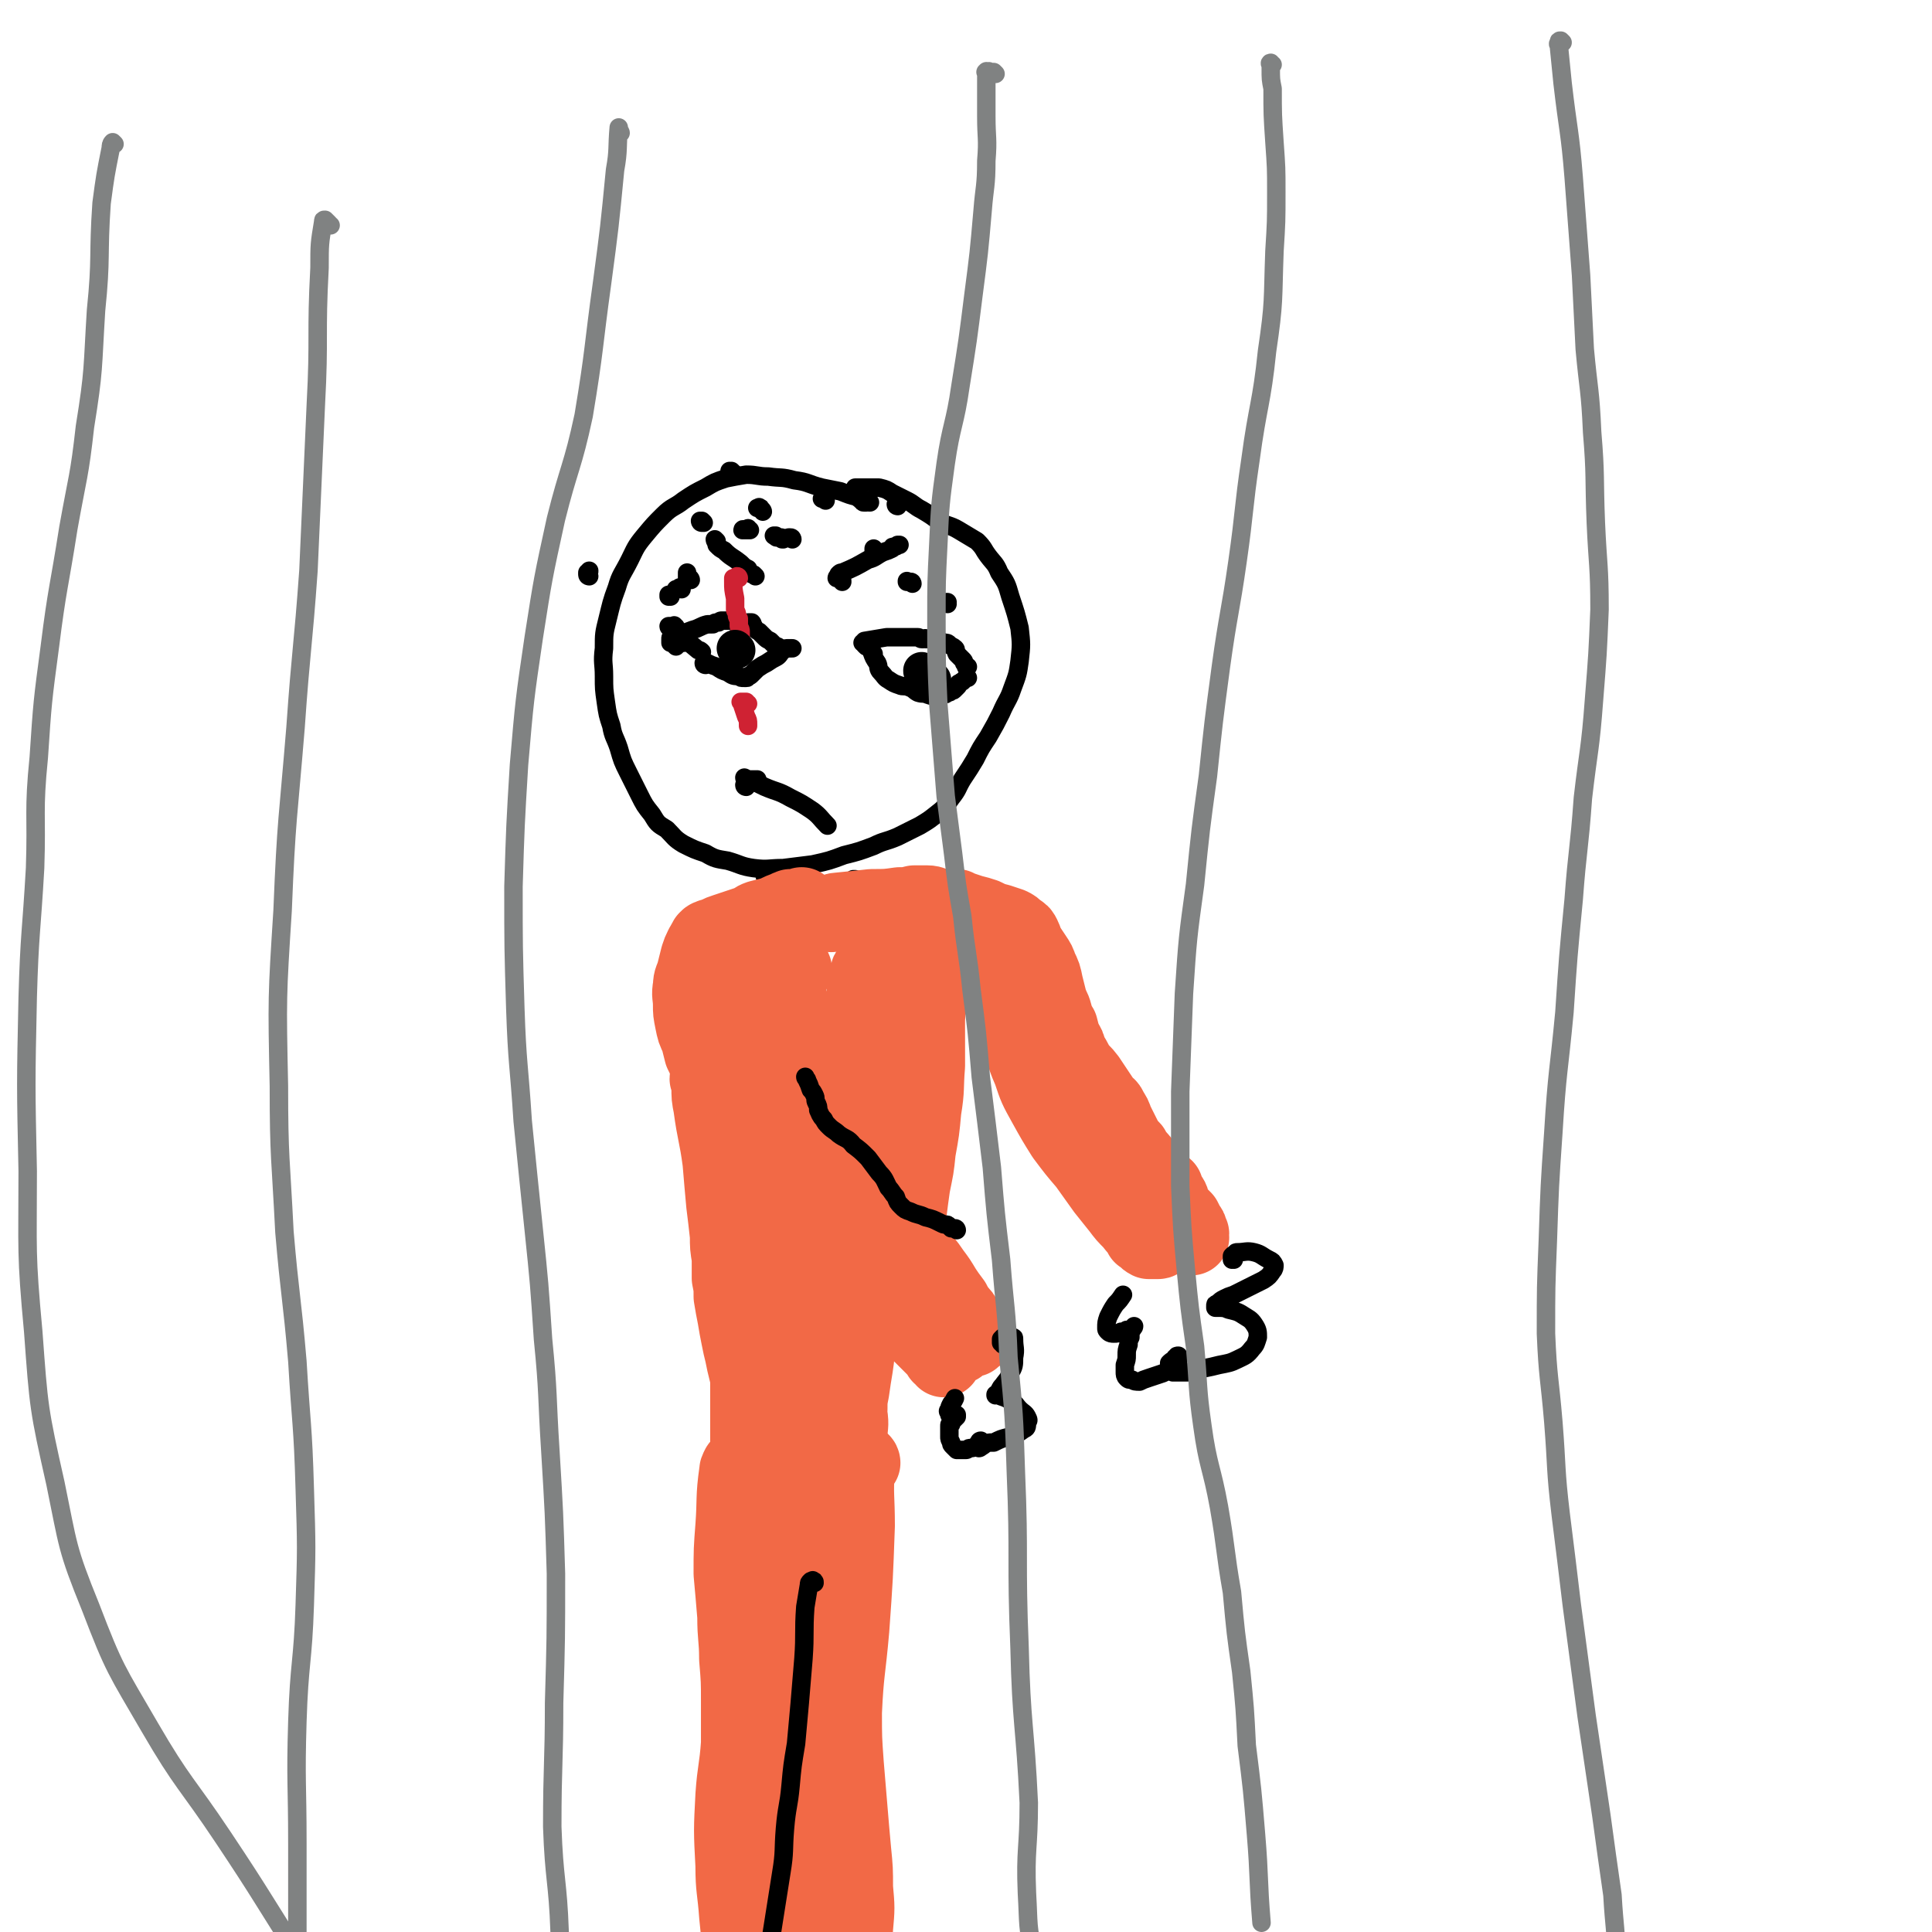 <svg viewBox='0 0 1046 1046' version='1.1' xmlns='http://www.w3.org/2000/svg' xmlns:xlink='http://www.w3.org/1999/xlink'><g fill='none' stroke='#000000' stroke-width='10' stroke-linecap='round' stroke-linejoin='round'><path d='M471,272c-1,0 -1,0 -1,-1 -1,0 -1,1 -1,1 -1,0 -1,0 -1,0 -1,0 -1,0 -1,-1 -1,0 -1,0 -1,-1 -1,0 -1,0 -2,-1 -4,-1 -4,-1 -9,-3 -5,-1 -5,-1 -10,-2 -8,-2 -7,-3 -15,-4 -7,-2 -7,-1 -14,-2 -6,0 -6,-1 -12,-1 -6,1 -6,1 -11,2 -6,2 -6,2 -11,5 -6,3 -6,3 -12,7 -5,4 -6,3 -11,8 -5,5 -5,5 -10,11 -5,6 -5,7 -8,13 -4,8 -5,8 -7,15 -3,8 -3,9 -5,17 -2,8 -2,8 -2,16 -1,8 0,8 0,15 0,7 0,7 1,14 1,7 1,7 3,13 1,6 2,6 4,12 2,7 2,7 5,13 3,6 3,6 6,12 3,6 3,6 7,11 3,5 3,5 8,8 4,4 4,5 9,8 6,3 6,3 12,5 5,3 6,3 12,4 7,2 7,3 14,4 8,1 8,0 16,0 8,-1 8,-1 16,-2 9,-2 9,-2 17,-5 8,-2 8,-2 16,-5 6,-3 6,-2 13,-5 6,-3 6,-3 12,-6 5,-3 5,-3 10,-7 4,-3 4,-4 7,-8 4,-5 3,-5 6,-10 4,-6 4,-6 7,-11 3,-6 3,-6 7,-12 4,-7 4,-7 7,-13 3,-7 4,-7 6,-13 3,-8 3,-8 4,-15 1,-9 1,-9 0,-18 -2,-8 -2,-8 -5,-17 -2,-7 -2,-7 -6,-13 -2,-5 -3,-5 -6,-9 -3,-4 -2,-4 -6,-8 -5,-3 -5,-3 -10,-6 -5,-3 -6,-2 -11,-5 -4,-3 -4,-3 -9,-6 -4,-2 -4,-3 -8,-5 -4,-2 -4,-2 -8,-4 -3,-2 -3,-2 -7,-3 -3,0 -3,0 -7,0 -3,0 -3,0 -6,0 '/><path d='M366,350c0,0 0,0 -1,-1 0,0 0,0 -1,-1 0,0 0,0 -1,0 0,-1 0,-1 0,-1 0,0 0,0 0,0 0,-1 0,-1 0,-1 0,-1 0,-1 1,-1 5,-2 6,-2 11,-4 4,-1 4,-2 8,-3 1,0 1,0 3,0 1,-1 1,-1 3,-1 1,-1 1,-1 2,-1 2,0 2,0 4,0 1,0 1,0 3,1 2,0 2,0 3,0 1,1 1,1 2,1 1,0 1,0 2,-1 0,0 0,0 0,0 1,0 1,0 2,0 1,1 0,1 1,2 1,2 1,2 3,3 1,1 1,1 3,3 1,1 1,1 3,2 1,1 1,1 2,2 1,1 1,1 2,1 1,1 1,1 2,1 0,1 -1,1 0,1 0,0 0,0 0,0 1,0 1,0 1,0 '/><path d='M382,360c0,0 -1,0 -1,-1 0,0 0,0 0,0 1,0 1,0 2,0 2,1 2,1 5,2 3,2 3,2 6,3 3,2 3,2 6,2 1,1 1,1 3,1 0,0 1,0 1,0 1,0 0,0 1,-1 1,0 1,0 2,-1 0,0 0,0 1,-1 1,-1 1,-1 2,-2 3,-2 3,-2 5,-3 3,-2 3,-2 5,-3 2,-1 2,-2 3,-3 1,-1 1,-1 3,-2 1,0 1,0 2,0 1,0 1,0 1,0 '/><path d='M368,347c0,-1 -1,-1 -1,-1 0,-1 0,-1 0,-1 1,0 0,1 0,1 1,0 1,0 1,1 0,0 1,0 1,1 0,0 0,0 1,0 '/><path d='M366,340c0,-1 -1,-1 -1,-1 0,-1 0,0 0,0 0,0 -1,0 -1,0 0,0 0,0 -1,0 0,0 0,0 0,0 -1,0 -1,0 -1,0 0,1 1,1 2,2 1,1 1,1 2,1 6,5 6,5 12,10 1,0 1,0 2,1 '/><path d='M388,293c0,0 -1,-1 -1,-1 0,0 0,1 1,2 0,1 0,1 0,1 2,2 2,2 4,3 4,4 4,3 9,7 2,2 2,2 4,3 0,1 0,1 1,2 1,1 1,1 2,1 0,0 0,0 1,1 '/><path d='M456,315c0,-1 0,-1 -1,-1 0,-1 0,-1 0,-1 0,0 0,0 -1,0 0,0 0,0 -1,0 0,0 0,-1 1,-1 0,-1 0,-1 0,-1 1,-1 1,-1 2,-1 7,-3 7,-3 14,-7 4,-1 4,-2 8,-4 3,-1 3,-1 5,-2 0,-1 0,-1 1,-1 1,0 1,0 2,-1 1,0 1,0 1,0 '/><path d='M469,350c0,0 -1,-1 -1,-1 0,0 0,-1 0,-1 0,0 -1,0 -1,0 0,0 0,0 0,0 0,0 0,0 0,0 1,0 1,-1 1,-1 6,-1 6,-1 12,-2 3,0 3,0 6,0 3,0 3,0 5,0 2,0 2,0 3,0 2,0 2,0 3,0 1,0 1,1 2,1 0,0 0,0 1,0 1,0 1,-1 1,0 2,0 2,0 3,0 2,0 2,0 3,1 3,0 2,0 4,1 2,0 2,0 3,1 1,1 2,1 3,2 1,1 0,1 1,3 1,1 1,1 1,1 1,1 1,1 2,2 1,1 1,1 1,2 1,1 1,1 1,2 0,0 0,0 1,0 '/><path d='M473,354c-1,0 -1,-1 -1,-1 0,0 0,0 0,0 0,0 0,-1 0,-1 0,0 0,0 0,0 0,0 0,0 0,0 0,0 0,1 0,1 1,3 1,3 3,6 1,2 0,3 2,5 2,2 2,3 4,4 3,2 3,2 6,3 2,1 3,0 5,1 3,1 3,2 5,3 3,1 3,0 5,1 3,1 3,1 5,1 2,1 2,0 3,-1 2,0 2,0 3,-1 1,0 1,0 2,-1 1,0 1,0 2,-1 0,0 0,0 1,-1 0,0 0,0 0,0 1,-1 1,-1 1,-2 1,0 1,-1 2,-1 1,-1 1,-1 2,-2 0,0 0,0 1,0 '/></g>
<g fill='none' stroke='#CF2233' stroke-width='10' stroke-linecap='round' stroke-linejoin='round'><path d='M400,313c0,0 0,-1 -1,-1 0,0 0,1 -1,1 0,0 0,0 0,0 -1,0 -1,0 -1,0 0,0 0,1 0,1 0,1 0,1 0,1 0,4 0,4 1,9 0,3 0,3 0,6 0,1 1,1 1,3 0,1 0,1 1,2 0,2 0,2 0,4 1,2 1,2 1,3 0,2 0,2 0,3 '/><path d='M405,381c0,0 -1,0 -1,-1 0,0 0,0 0,0 -1,0 -1,0 -1,0 -1,0 -1,0 -1,0 0,0 0,0 -1,0 0,0 1,0 1,0 0,1 0,1 0,1 0,1 0,1 0,1 1,3 1,3 2,6 1,2 1,2 1,4 0,0 0,0 0,1 0,0 0,0 0,0 '/></g>
<g fill='none' stroke='#000000' stroke-width='20' stroke-linecap='round' stroke-linejoin='round'><path d='M399,352c0,0 -1,-1 -1,-1 '/><path d='M505,368c-1,0 -1,0 -1,-1 -1,0 -1,0 -1,0 -1,-1 -1,-1 -1,-1 -1,-1 -1,-1 -1,-1 -1,0 -1,0 -1,-1 -1,0 -1,0 -1,-1 '/></g>
<g fill='none' stroke='#000000' stroke-width='10' stroke-linecap='round' stroke-linejoin='round'><path d='M404,426c0,0 -1,0 -1,-1 0,0 1,0 1,-1 0,0 0,0 0,-1 0,0 0,0 0,0 1,-1 1,-1 2,-1 1,0 1,0 2,0 1,0 1,0 2,0 '/><path d='M404,422c0,0 -1,0 -1,-1 0,0 0,1 1,1 0,0 0,0 1,0 5,2 5,2 9,4 7,3 7,2 14,6 6,3 6,3 12,7 4,3 4,4 8,8 0,0 0,0 0,0 '/><path d='M319,312c0,0 -1,0 -1,-1 0,0 0,0 0,-1 0,0 0,0 0,0 1,0 1,0 1,-1 0,0 0,0 0,0 '/><path d='M397,256c0,0 -1,-1 -1,-1 0,0 0,1 0,1 -1,0 -1,-1 -1,-1 '/><path d='M447,271c0,-1 0,-1 -1,-1 0,-1 0,0 -1,0 0,0 0,0 0,0 '/><path d='M486,274c0,0 -1,0 -1,-1 '/><path d='M513,327c0,0 0,-1 -1,-1 0,0 1,0 1,0 '/><path d='M494,316c0,0 0,-1 -1,-1 0,0 0,0 -1,0 0,0 0,0 -1,0 0,-1 0,0 0,0 '/><path d='M424,292c-1,0 -1,0 -1,-1 -1,0 -1,0 -1,0 0,0 -1,0 -1,0 -1,0 -1,0 -1,-1 0,0 0,0 -1,0 0,0 0,0 0,0 '/><path d='M406,287c-1,0 -1,0 -1,-1 0,0 0,1 0,1 -1,0 -1,0 -2,0 -1,-1 -1,0 -1,0 '/><path d='M369,319c0,0 -1,-1 -1,-1 0,0 0,0 0,0 -1,1 -1,1 -2,1 0,0 0,0 0,0 '/><path d='M374,314c0,0 0,-1 -1,-1 0,0 0,1 0,1 -1,0 -1,-1 -1,-1 0,0 0,0 0,-1 0,0 0,0 0,-1 0,0 0,0 0,0 0,-1 0,-1 0,-1 '/><path d='M429,292c0,0 0,-1 -1,-1 0,0 0,0 0,0 0,0 0,0 -1,0 0,0 0,0 0,0 '/><path d='M474,299c0,0 -1,-1 -1,-1 0,-1 0,0 0,-1 '/><path d='M413,277c0,0 0,-1 -1,-1 0,-1 0,-1 -1,-1 0,0 0,0 0,0 0,-1 0,0 -1,0 '/><path d='M381,283c0,0 -1,-1 -1,-1 0,0 0,1 0,1 -1,0 -1,-1 -1,-1 0,0 0,0 0,0 '/><path d='M363,323c0,0 0,-1 -1,-1 0,0 0,0 0,1 '/><path d='M418,472c0,0 -1,-1 -1,-1 0,0 0,0 0,0 -1,0 -1,0 -2,0 0,0 0,0 0,0 0,1 0,1 -1,1 0,0 0,0 0,1 0,0 0,0 0,1 1,4 1,4 2,8 2,4 2,4 4,8 2,2 2,2 5,5 1,1 1,1 3,2 2,2 2,1 5,3 1,0 1,0 2,1 1,0 1,0 3,-1 1,0 1,0 3,0 2,-1 2,0 5,-1 3,-1 3,-1 6,-1 3,-1 4,-1 6,-1 2,-1 2,-1 3,-1 0,-1 0,-1 0,-1 0,-1 0,-1 0,-1 1,-1 1,-1 1,-2 0,-2 0,-2 0,-4 0,-3 0,-3 0,-5 0,-3 0,-3 0,-5 0,-1 0,-1 0,-2 0,0 0,0 0,0 0,0 0,0 1,0 '/></g>
<g fill='none' stroke='#F26946' stroke-width='41' stroke-linecap='round' stroke-linejoin='round'><path d='M435,491c0,0 -1,0 -1,-1 0,0 0,1 -1,1 0,0 0,0 -1,0 0,0 0,0 -1,0 0,0 0,0 -1,0 -1,0 -1,0 -2,0 -1,1 -1,0 -2,1 -3,1 -3,1 -7,3 -4,1 -4,1 -8,2 -3,1 -3,2 -6,3 -3,1 -3,1 -6,2 -3,1 -3,1 -6,2 -3,1 -3,1 -5,2 -2,1 -2,1 -3,1 -1,1 -1,0 -2,1 -1,1 -1,1 -1,2 -1,1 -1,1 -2,3 -1,2 -1,2 -2,5 -1,4 -1,4 -2,8 -1,4 -2,4 -2,8 -1,5 0,5 0,10 0,4 0,4 1,9 1,5 1,5 3,9 1,4 1,4 2,8 2,4 2,4 3,7 2,3 1,4 3,7 2,3 2,3 4,6 2,3 2,3 4,6 2,3 2,3 5,6 2,3 2,3 4,6 2,3 1,3 3,7 2,3 3,2 5,5 2,3 2,3 4,6 2,3 2,3 4,6 1,3 2,3 3,5 2,2 2,3 4,5 2,1 2,1 3,3 2,1 2,1 3,2 2,1 2,1 3,2 1,1 1,2 3,3 2,2 1,3 3,5 2,1 2,0 3,1 2,1 3,0 4,1 3,2 2,3 4,5 2,3 1,3 3,5 2,3 2,3 4,6 3,3 3,3 6,6 3,2 3,2 5,4 3,4 3,4 6,7 2,2 2,2 3,5 2,2 2,2 4,5 1,2 2,2 3,4 2,3 2,3 4,5 1,2 2,2 3,3 2,2 2,2 3,5 1,0 0,0 1,1 1,2 1,2 2,3 1,1 1,1 3,3 2,2 2,2 4,4 2,1 2,1 4,3 1,1 1,2 1,3 0,0 0,-1 0,-1 -1,0 -1,-1 -1,-1 0,0 1,1 1,1 -1,0 -1,-1 -1,-1 -1,0 -1,0 -1,0 0,0 0,-1 1,-1 0,-1 0,-1 1,-1 1,-1 1,-1 2,-1 2,-1 2,-1 3,-1 1,0 1,0 2,-1 1,0 1,0 2,-1 0,0 0,0 1,-1 0,0 0,0 1,-1 0,0 0,0 1,0 0,-1 0,-1 1,-1 0,0 0,0 1,0 1,0 1,0 1,0 1,0 1,0 1,-1 0,0 0,0 0,-1 0,-1 0,0 0,-1 -1,-1 -1,-1 -1,-2 -1,-2 -1,-2 -2,-3 -1,-2 -1,-2 -2,-3 -1,-2 -1,-2 -3,-4 -2,-3 -2,-3 -3,-5 -3,-4 -3,-4 -5,-7 -3,-5 -3,-5 -6,-9 -4,-6 -4,-5 -8,-11 -4,-5 -4,-5 -8,-11 -4,-6 -4,-6 -8,-11 -4,-6 -4,-6 -8,-12 -5,-6 -5,-6 -10,-12 -5,-7 -5,-7 -10,-14 -4,-6 -4,-6 -8,-13 -3,-5 -3,-5 -5,-11 -3,-5 -2,-5 -5,-11 -2,-5 -2,-5 -4,-10 -3,-5 -4,-5 -7,-10 -4,-4 -4,-4 -8,-8 -3,-4 -3,-3 -6,-7 -2,-3 -2,-3 -3,-6 -2,-3 -2,-3 -4,-6 -1,-2 -1,-2 -3,-4 0,-1 -1,-1 -1,-3 0,0 0,0 0,-1 0,0 -1,-1 0,0 1,3 2,3 4,7 3,7 4,7 7,14 5,11 5,11 9,22 5,12 4,12 9,24 5,12 5,12 10,23 5,11 5,11 10,21 5,9 5,9 10,18 5,9 6,8 11,17 4,7 3,7 7,15 2,6 2,6 5,11 1,2 1,2 2,3 '/><path d='M450,495c0,-1 -1,-1 -1,-1 0,0 0,0 0,0 1,0 1,0 2,0 1,0 1,-1 2,-1 10,-1 10,-1 19,-2 8,0 8,0 15,-1 4,0 4,0 8,-1 3,0 3,0 7,0 3,0 3,1 6,2 1,0 2,0 3,0 1,0 1,0 2,0 0,0 0,0 1,0 0,0 0,0 1,0 0,0 0,0 1,0 1,0 1,0 2,0 1,1 1,1 2,1 3,1 3,1 6,2 4,1 4,1 7,2 4,2 4,2 8,3 3,1 3,1 6,2 2,1 2,1 4,3 2,1 2,1 3,3 1,2 1,3 2,5 2,3 2,3 4,6 2,3 2,3 3,6 2,4 2,4 3,9 1,4 1,4 2,8 1,4 2,4 3,8 1,4 1,4 3,7 1,4 1,4 2,7 2,3 2,3 3,7 2,3 2,3 4,7 3,4 3,3 6,7 2,3 2,3 4,6 2,3 2,3 4,6 2,3 3,2 4,5 2,3 2,3 3,6 2,4 2,4 4,8 2,4 2,4 5,7 2,4 3,4 6,8 2,4 2,4 5,7 3,4 4,3 7,6 1,3 1,3 3,6 1,2 0,2 1,4 1,1 1,1 2,3 1,1 1,1 2,2 1,1 1,1 2,2 1,2 1,2 2,4 1,1 1,1 1,2 0,1 0,1 0,2 0,0 1,0 1,0 0,1 -1,0 -1,0 0,0 0,0 0,1 0,0 1,1 1,1 -1,0 -1,0 -1,0 0,-1 0,-1 -1,-1 0,-1 0,-1 -1,-2 -2,-1 -2,-1 -4,-2 -3,-2 -3,-1 -6,-2 -2,-1 -2,-1 -5,-2 -2,-1 -2,-1 -4,-2 -3,-1 -3,-1 -6,-3 -3,-3 -3,-3 -7,-6 -5,-4 -5,-4 -10,-9 -6,-6 -6,-6 -11,-12 -4,-5 -4,-5 -8,-11 -3,-5 -3,-5 -5,-10 -3,-4 -3,-4 -5,-8 -2,-5 -2,-5 -4,-9 -2,-6 -2,-6 -4,-11 -2,-6 -3,-6 -5,-11 -2,-6 -2,-6 -3,-11 -2,-5 -2,-5 -3,-9 -1,-4 -1,-4 -2,-8 -1,-3 -1,-3 -3,-6 -1,-2 -2,-2 -4,-4 -1,-1 -1,-1 -2,-1 -1,-1 -1,-1 -2,-1 0,-1 0,-1 0,-1 -1,0 -1,0 -1,0 0,0 0,-1 0,-1 1,0 1,0 1,1 1,1 1,1 1,2 2,4 3,4 5,8 2,6 3,6 4,12 3,7 2,7 4,15 2,8 2,8 5,15 3,9 3,9 8,18 5,9 5,9 10,17 6,8 6,8 12,15 5,7 5,7 10,14 4,5 4,5 8,10 3,4 3,4 7,8 2,3 3,3 5,7 2,1 2,2 4,3 0,0 0,0 1,0 0,0 0,0 1,0 1,0 2,0 3,0 1,0 1,-1 1,-1 0,0 1,0 1,-1 0,0 0,0 -1,-1 -1,-2 -1,-2 -2,-4 -3,-4 -2,-5 -5,-9 -6,-7 -7,-7 -12,-14 -5,-8 -5,-9 -10,-17 -6,-9 -6,-9 -12,-17 -5,-9 -5,-9 -11,-17 -8,-12 -8,-12 -15,-23 -10,-15 -10,-15 -21,-30 -2,-3 -2,-3 -5,-7 -1,-2 -1,-2 -3,-4 0,0 0,0 0,0 0,0 0,0 0,0 '/><path d='M509,519c0,-1 -1,-1 -1,-1 0,-1 0,-1 0,-1 0,0 -1,0 -1,0 -1,0 -1,0 -1,1 -1,1 -1,1 -1,2 -1,1 -1,1 -1,3 -2,15 -1,15 -2,29 0,13 0,13 0,25 -1,12 0,12 -2,24 -1,11 -1,11 -3,22 -1,10 -1,9 -3,19 -1,7 -1,7 -2,15 -2,5 -2,5 -4,11 0,1 0,1 -1,1 '/><path d='M474,526c0,-1 0,-1 -1,-1 0,0 0,0 0,0 0,0 0,0 -1,0 0,0 -1,0 -1,0 -1,1 -1,1 -1,2 -1,5 -1,5 -2,11 -3,13 -2,14 -6,27 -3,12 -4,11 -8,23 -3,9 -4,9 -6,18 -2,8 -2,8 -3,16 0,7 0,7 1,15 0,5 1,5 2,11 1,1 1,1 1,2 '/><path d='M430,525c0,0 0,-1 -1,-1 0,0 0,0 0,1 -1,0 -1,0 -1,0 -1,0 -1,0 -1,0 0,0 -1,-1 -1,0 0,1 0,1 0,2 1,11 1,11 1,22 1,15 1,15 2,30 1,18 1,18 3,36 2,20 2,22 6,40 0,1 0,-1 1,-2 '/><path d='M473,544c-1,0 -1,0 -1,-1 -1,0 0,1 -1,1 0,0 0,0 -1,0 0,0 0,0 -1,1 0,2 -1,2 -1,3 -2,14 -2,14 -3,28 -2,14 -2,14 -4,28 -1,11 -1,11 -2,23 0,8 0,8 1,17 0,7 0,7 1,14 0,0 0,0 0,1 '/><path d='M384,585c0,-1 -1,-2 -1,-1 0,0 1,1 1,2 0,1 0,1 0,2 0,6 0,6 1,11 2,15 3,15 5,30 1,12 1,12 2,23 1,8 1,8 2,17 0,6 0,6 1,12 0,5 0,5 0,11 1,5 1,5 1,10 1,6 1,6 2,11 1,6 1,6 2,11 1,5 1,5 2,9 1,5 1,5 2,9 1,4 1,4 1,8 0,5 0,5 0,10 0,4 0,4 0,9 0,4 0,4 0,8 0,4 0,4 0,7 0,3 0,3 0,6 0,2 0,2 0,5 0,1 0,1 0,3 0,1 0,1 0,2 0,2 0,2 0,3 0,0 0,0 0,1 0,2 0,2 0,3 0,1 0,1 0,2 0,0 0,0 0,1 0,0 0,0 0,0 2,0 3,0 5,-1 5,-1 5,-1 9,-2 6,-1 6,-1 12,-2 7,0 7,0 13,-1 4,-1 4,-1 8,-2 1,-1 1,-1 2,-1 0,0 0,0 0,0 1,0 1,0 1,0 1,0 1,0 1,0 -1,0 -1,0 -2,-1 -1,-1 -1,-2 -1,-4 -1,-3 -1,-3 -1,-7 0,-5 0,-5 -1,-10 -1,-7 -1,-7 -2,-14 -1,-10 -1,-10 -2,-21 -2,-12 -2,-12 -3,-24 -2,-11 -2,-11 -4,-23 -1,-9 -1,-9 -3,-19 -2,-9 -2,-9 -4,-18 -1,-7 0,-7 -1,-15 0,-4 0,-4 0,-9 0,-2 0,-2 0,-4 0,-1 0,-1 0,-1 0,0 0,0 0,1 1,1 1,1 2,3 2,5 2,5 4,11 3,11 3,11 4,23 2,19 3,19 2,38 -1,22 -3,21 -5,43 0,10 -1,10 -1,21 0,6 1,7 1,13 1,3 1,3 2,6 0,2 0,2 1,4 0,1 0,1 1,2 0,0 1,0 1,0 0,-3 0,-3 0,-5 0,-5 0,-5 0,-9 0,-5 -1,-5 -1,-11 0,-7 -1,-7 -1,-14 1,-11 1,-11 3,-22 4,-15 4,-15 10,-29 5,-14 6,-13 11,-26 4,-11 4,-11 6,-22 0,-4 -1,-4 0,-8 0,-4 1,-5 1,-9 0,-1 -1,-1 -2,-1 0,0 0,1 0,1 0,1 -1,1 -1,2 0,1 0,1 0,3 0,6 0,6 0,12 -1,14 -1,14 -2,28 0,12 -1,12 -2,25 -1,8 -1,8 -2,16 0,6 0,6 -1,13 -1,6 -1,6 -2,13 -1,5 -1,5 -1,10 -1,4 -1,4 -2,8 0,3 0,3 0,6 1,3 1,3 2,6 0,2 0,2 0,4 0,1 0,2 0,2 0,-1 0,-1 0,-2 0,-1 0,-1 0,-2 0,-4 0,-4 0,-7 0,-6 1,-6 0,-12 -1,-8 -3,-8 -4,-16 -3,-12 -3,-12 -5,-24 -4,-20 -3,-20 -7,-40 -4,-19 -5,-19 -10,-38 -2,-9 -1,-9 -3,-18 -1,-3 -1,-3 -1,-7 0,-2 1,-2 2,-4 0,-2 0,-2 0,-3 0,-1 0,-1 1,-2 0,-1 0,-1 0,-1 0,1 0,1 0,2 0,1 -1,1 0,1 1,6 1,6 2,11 2,16 3,16 3,32 2,26 1,27 0,53 0,17 -2,17 -2,34 -1,12 -1,12 0,24 0,4 2,3 2,7 0,1 0,2 -1,3 0,0 -1,0 -1,0 -3,-3 -2,-4 -4,-7 -5,-8 -6,-7 -10,-15 -5,-11 -6,-11 -9,-22 -4,-12 -3,-12 -4,-25 -1,-11 -2,-12 1,-23 2,-9 4,-8 8,-17 1,-4 1,-5 2,-9 '/><path d='M402,794c0,0 -1,-1 -1,-1 0,0 0,0 0,0 0,0 0,0 0,0 -1,1 -1,1 -1,1 -1,2 -1,2 -1,3 -2,14 -1,15 -2,29 -1,13 -1,13 -1,26 1,11 1,11 2,23 0,12 1,12 1,23 1,12 1,12 1,23 0,12 0,12 0,23 -1,14 -2,14 -3,28 -1,19 -1,19 0,38 0,13 1,13 2,27 1,10 1,10 2,20 1,3 1,3 1,5 '/><path d='M467,792c0,0 0,-1 -1,-1 0,0 0,0 0,0 0,1 -1,0 -1,1 -1,1 -1,1 -1,3 -1,15 0,15 0,31 -1,28 -1,28 -3,56 -2,23 -3,23 -4,45 0,14 0,14 1,28 1,12 1,12 2,24 1,12 1,12 2,23 1,10 1,10 1,20 1,11 1,11 0,22 0,10 -2,10 -1,20 1,10 3,9 5,19 1,6 1,6 1,12 '/><path d='M411,832c0,0 0,-1 -1,-1 0,0 0,0 -1,0 0,0 0,0 -1,0 0,0 -1,0 -1,0 0,1 0,1 0,2 0,19 1,19 0,38 0,30 0,30 -1,59 -1,19 -1,19 -2,37 -1,19 -2,19 -3,38 -1,15 0,15 1,31 0,11 0,11 1,22 1,11 2,11 4,21 1,10 2,10 3,20 1,7 0,7 0,14 '/><path d='M408,802c0,0 -1,-1 -1,-1 0,0 0,1 0,1 -1,0 -1,0 -1,0 -1,0 -1,0 -1,0 -1,1 -1,1 -1,2 3,19 5,18 7,37 5,38 5,38 7,76 2,32 1,32 1,64 0,23 0,23 -1,45 -1,17 -1,17 -1,35 0,16 0,16 1,32 2,13 3,12 5,25 1,13 0,13 1,25 2,9 3,9 4,18 0,4 -1,4 -1,7 '/><path d='M431,815c0,0 0,-1 -1,-1 0,0 0,1 0,1 0,0 0,0 -1,0 0,0 -1,-1 -1,0 -1,0 -1,1 0,2 1,14 2,15 4,29 5,32 7,32 11,63 3,32 2,32 4,64 2,20 2,20 4,41 2,20 1,20 5,40 3,18 3,18 8,37 2,10 3,10 6,20 4,10 4,10 7,20 '/></g>
<g fill='none' stroke='#000000' stroke-width='10' stroke-linecap='round' stroke-linejoin='round'><path d='M441,857c0,-1 0,-1 -1,-1 0,-1 0,0 0,0 -1,0 -1,0 -1,0 -1,1 -1,1 -1,2 -1,6 -1,6 -2,12 -1,14 0,14 -1,28 -1,12 -1,12 -2,24 -1,11 -1,11 -2,22 -2,12 -2,12 -3,23 -1,11 -2,11 -3,23 -1,12 0,12 -2,24 -3,19 -3,19 -6,38 -4,22 -3,22 -7,44 -2,13 -2,13 -6,26 -3,12 -4,12 -8,23 -3,8 -3,8 -6,16 '/><path d='M543,728c0,-1 0,-1 -1,-1 0,0 0,0 0,-1 0,0 0,0 0,-1 1,-1 1,-1 1,-1 1,0 1,0 2,-1 0,0 1,0 1,0 1,0 1,0 2,1 1,0 1,0 1,1 0,0 0,0 0,0 0,5 1,5 0,10 0,4 0,5 -2,8 -1,4 -2,4 -4,7 -1,1 -1,1 -2,3 -1,1 -1,2 -2,2 0,1 0,0 0,0 1,0 2,0 3,1 3,1 3,1 6,3 2,1 2,2 4,4 2,2 3,2 4,4 1,2 1,2 0,3 0,3 0,3 -2,4 -4,3 -4,2 -8,4 -4,1 -4,1 -8,3 -3,0 -3,0 -5,1 -1,1 -1,1 -2,1 0,1 -1,1 -1,1 0,0 0,-1 0,-1 0,-1 0,-1 0,-1 0,-1 0,-1 0,-1 0,0 0,-1 1,-1 0,0 0,0 0,1 0,0 0,0 0,1 -1,1 -1,1 -3,1 -1,1 -1,1 -3,1 -1,0 -1,1 -2,1 -2,0 -2,0 -3,0 -1,0 -1,0 -2,0 -1,-1 -1,-1 -2,-2 -1,-1 -1,-1 -1,-2 -1,-2 -1,-2 -1,-3 0,-1 0,-1 0,-2 0,-1 0,-1 0,-2 0,-1 0,-1 0,-2 0,-1 0,-1 1,-1 0,-1 0,-2 1,-2 1,-1 1,-1 1,-1 1,-1 1,-1 1,-1 0,-1 0,-1 0,-1 -1,0 -1,0 -1,0 -1,-1 -1,0 -2,0 0,0 -1,0 -1,0 0,-1 0,-1 0,-1 -1,-1 -1,-1 0,-2 0,-1 0,-1 1,-3 1,-1 1,-1 2,-3 '/><path d='M668,682c0,0 -1,-1 -1,-1 0,0 0,1 0,1 0,-1 0,-1 0,-1 0,-1 0,-1 0,-1 1,-1 1,-1 2,-1 0,-1 0,-1 1,-1 4,0 5,-1 9,0 4,1 4,2 8,4 2,1 2,1 3,3 0,1 0,2 -1,3 -2,3 -2,3 -5,5 -4,2 -4,2 -8,4 -4,2 -4,2 -8,4 -3,1 -3,1 -5,2 -2,1 -2,1 -4,3 -1,0 -1,0 -1,1 0,0 0,1 0,1 1,0 1,0 1,0 3,0 4,0 6,1 4,1 5,1 8,3 3,2 4,2 6,5 2,3 2,4 2,7 -1,3 -1,4 -3,6 -3,4 -4,4 -8,6 -4,2 -5,2 -10,3 -4,1 -4,1 -9,2 -4,1 -4,1 -8,2 -3,0 -3,0 -5,0 -1,0 -1,0 -3,0 -1,-1 -1,-1 -2,-2 0,-1 0,-2 0,-3 1,-1 1,-1 3,-2 0,-1 0,-1 1,-1 0,-1 0,-1 1,-1 0,0 0,1 0,1 0,2 0,2 -1,3 -1,2 -1,2 -4,3 -2,2 -2,2 -5,3 -3,1 -3,1 -6,2 -3,1 -3,1 -5,2 -2,0 -3,0 -4,-1 -2,0 -2,0 -3,-1 -1,-1 -1,-2 -1,-3 0,-2 0,-2 0,-4 1,-3 1,-3 1,-5 0,-3 0,-3 1,-6 0,-2 0,-2 1,-4 0,-1 0,-1 0,-3 1,-1 1,-1 1,-2 1,0 1,-1 1,-1 0,0 0,1 -1,1 -1,1 -1,1 -3,1 -1,1 -1,1 -3,1 -2,1 -2,1 -4,1 -1,0 -2,0 -3,-1 -1,-1 -1,-1 -1,-2 0,-3 0,-3 1,-6 2,-4 2,-4 4,-7 2,-2 2,-2 4,-5 '/></g>
<g fill='none' stroke='#808282' stroke-width='10' stroke-linecap='round' stroke-linejoin='round'><path d='M846,23c0,0 -1,-1 -1,-1 -1,0 -1,0 -1,1 -1,1 0,1 0,2 1,10 1,10 2,20 3,26 4,26 6,51 2,27 2,27 4,53 1,20 1,20 2,40 2,22 3,22 4,45 2,24 1,24 2,49 1,23 2,23 2,47 -1,24 -1,24 -3,49 -2,27 -3,27 -6,53 -2,28 -3,28 -5,55 -3,31 -3,31 -5,61 -3,32 -4,32 -6,65 -2,29 -2,29 -3,59 -1,25 -1,25 -1,50 1,24 2,24 4,48 2,25 1,25 4,50 3,24 3,24 6,49 4,30 4,30 8,60 4,27 4,27 8,54 3,22 3,22 6,43 1,18 2,18 2,35 1,14 1,14 0,28 0,9 0,10 -2,19 0,1 -1,1 -1,2 '/><path d='M689,35c-1,0 -1,-1 -1,-1 -1,0 0,1 0,1 0,1 0,1 0,2 0,6 0,6 1,11 0,14 0,14 1,29 1,14 1,14 1,27 0,16 0,16 -1,32 -1,27 0,27 -4,54 -3,29 -5,29 -9,59 -4,27 -3,27 -7,55 -4,28 -5,28 -9,57 -4,30 -4,30 -7,59 -4,29 -4,29 -7,59 -4,29 -4,29 -6,59 -1,26 -1,26 -2,53 0,26 0,26 0,51 1,23 1,23 3,45 2,21 2,21 5,42 2,22 1,22 4,43 3,22 5,22 9,44 4,23 3,23 7,46 2,22 2,22 5,43 2,20 2,20 3,40 3,24 3,24 5,48 2,24 1,24 3,48 '/><path d='M539,40c0,0 0,0 -1,-1 0,0 0,0 -1,0 0,0 0,0 -1,0 -1,-1 -1,0 -1,0 -1,0 -1,-1 -1,0 -1,0 0,0 0,1 0,2 0,2 0,3 0,10 0,10 0,20 0,12 1,12 0,24 0,14 -1,14 -2,27 -2,23 -2,23 -5,46 -3,24 -3,24 -7,49 -3,21 -5,21 -8,42 -3,22 -3,22 -4,44 -1,20 -1,20 -1,40 0,23 0,23 1,46 2,25 2,25 4,50 2,16 2,15 4,31 2,17 2,17 5,34 2,20 3,20 5,40 3,23 3,23 5,47 3,24 3,24 6,49 2,25 2,25 5,50 2,27 3,26 4,53 3,31 3,31 4,62 2,47 0,47 2,95 1,42 3,42 5,84 0,25 -2,25 -1,49 1,17 0,18 4,34 3,13 5,13 10,26 1,4 1,4 2,8 '/><path d='M336,72c0,0 0,-1 -1,-1 0,0 0,0 0,-1 0,0 0,0 0,0 0,-1 0,-1 0,-1 -1,11 0,12 -2,23 -3,31 -3,31 -7,61 -5,36 -4,36 -10,72 -6,28 -8,28 -15,56 -7,32 -7,32 -12,64 -5,34 -5,34 -8,69 -2,33 -2,33 -3,66 0,33 0,33 1,66 1,30 2,30 4,61 3,30 3,30 6,59 3,29 3,29 5,59 3,30 2,30 4,61 2,33 2,33 3,66 0,35 0,35 -1,70 0,33 -1,33 -1,67 1,29 3,29 4,57 0,21 -1,21 0,41 0,10 1,10 3,20 '/><path d='M179,122c0,0 -1,0 -1,-1 0,0 0,0 0,0 -1,-1 -1,-1 -1,-1 -1,-1 -1,-1 -1,-1 -1,0 -1,0 -1,1 -2,12 -2,12 -2,25 -2,37 0,37 -2,74 -2,45 -2,45 -4,90 -3,42 -4,42 -7,85 -4,49 -5,49 -7,99 -3,47 -3,47 -2,95 0,39 1,39 3,79 3,35 4,35 7,70 2,34 3,34 4,69 1,32 1,32 0,63 -1,31 -3,31 -4,63 -1,33 0,33 0,66 0,24 0,24 0,49 1,17 1,17 2,35 '/><path d='M62,78c0,0 -1,-1 -1,-1 -1,1 -1,2 -1,3 -3,15 -3,15 -5,30 -2,29 0,29 -3,58 -2,32 -1,32 -6,63 -3,27 -4,27 -9,55 -5,32 -6,32 -10,64 -4,30 -4,30 -6,60 -3,30 -1,30 -2,60 -2,35 -3,35 -4,70 -1,47 -1,47 0,94 0,44 -1,44 3,87 3,41 3,42 12,82 7,34 6,35 19,67 13,34 14,34 32,65 18,31 20,30 40,60 22,33 21,33 43,67 '/></g>
<g fill='none' stroke='#000000' stroke-width='10' stroke-linecap='round' stroke-linejoin='round'><path d='M518,666c0,0 0,-1 -1,-1 0,0 0,0 -1,0 0,0 0,0 -1,0 -1,-1 -1,-1 -1,-1 -1,-1 -1,-1 -2,-1 -1,0 -1,0 -3,-1 -4,-2 -4,-2 -8,-3 -4,-2 -4,-1 -8,-3 -3,-1 -3,-1 -5,-3 -2,-2 -2,-2 -3,-5 -2,-2 -2,-3 -4,-5 -2,-4 -2,-5 -5,-8 -3,-4 -3,-4 -6,-8 -4,-4 -4,-4 -8,-7 -3,-4 -4,-3 -8,-6 -2,-2 -3,-2 -5,-4 -2,-2 -2,-2 -3,-4 -2,-2 -2,-3 -3,-5 0,-2 0,-2 -1,-4 -1,-2 0,-2 -1,-4 -1,-2 -1,-2 -2,-3 -1,-3 -1,-3 -2,-5 0,-1 -1,-1 -1,-2 '/></g>
</svg>
